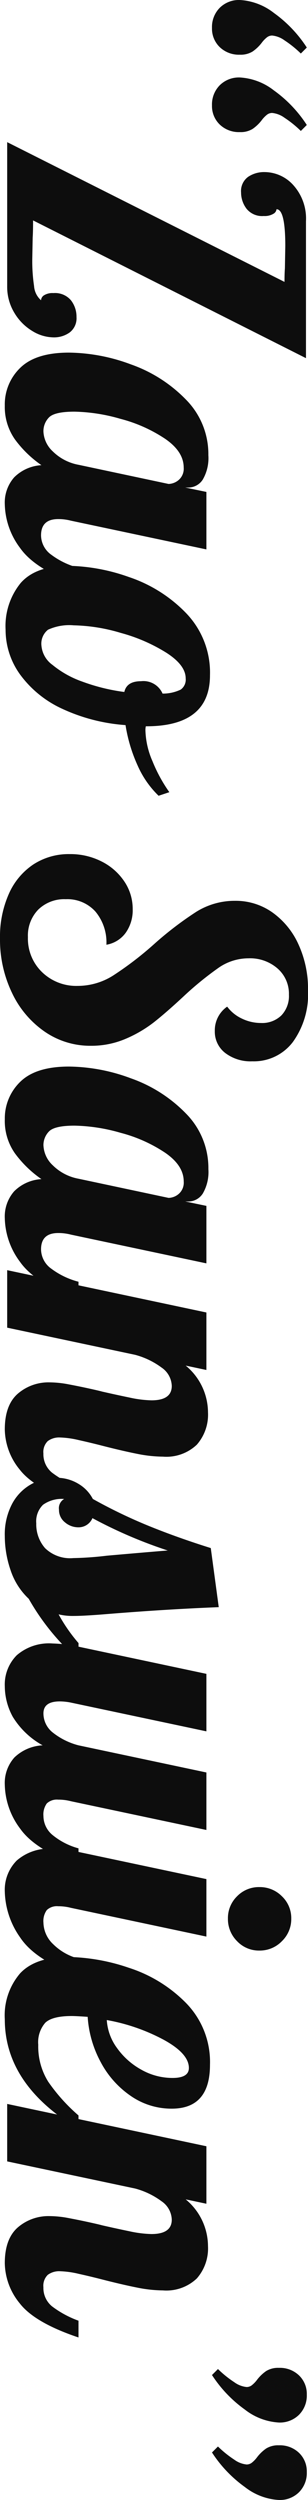 <svg xmlns="http://www.w3.org/2000/svg" width="44.834" height="363.138" viewBox="0 0 44.834 363.138">
  <path id="パス_4958" data-name="パス 4958" d="M9.454-29.812a3.963,3.963,0,0,1-2.929-1.131,3.963,3.963,0,0,1-1.131-2.929,8.87,8.87,0,0,1,1.885-4.959A18.609,18.609,0,0,1,12.3-43.616l.87.87a15.606,15.606,0,0,0-1.914,2.378,3.666,3.666,0,0,0-.7,1.8,1.231,1.231,0,0,0,.261.754,4.214,4.214,0,0,0,.783.754,5.864,5.864,0,0,1,1.276,1.334,3.3,3.3,0,0,1,.464,1.856,4.02,4.02,0,0,1-1.1,2.929A3.723,3.723,0,0,1,9.454-29.812Zm11.252,0a3.963,3.963,0,0,1-2.929-1.131,3.963,3.963,0,0,1-1.131-2.929,8.87,8.87,0,0,1,1.885-4.959,18.609,18.609,0,0,1,5.017-4.785l.87.87A15.606,15.606,0,0,0,22.5-40.368a3.666,3.666,0,0,0-.7,1.8,1.231,1.231,0,0,0,.261.754,4.214,4.214,0,0,0,.783.754,5.864,5.864,0,0,1,1.276,1.334,3.3,3.3,0,0,1,.464,1.856,4.02,4.02,0,0,1-1.1,2.929A3.723,3.723,0,0,1,20.706-29.812ZM46.342-40.368q-1.218,0-1.972-.058l-3.248-.058q-5.336,0-5.336,1.276a.864.864,0,0,1,.667.464,2.469,2.469,0,0,1,.319,1.392A2.913,2.913,0,0,1,35.7-34.829a3.9,3.9,0,0,1-2.349.783,2.545,2.545,0,0,1-2.262-1.015,4.151,4.151,0,0,1-.7-2.407,5.658,5.658,0,0,1,1.914-4.2,7.248,7.248,0,0,1,5.22-1.827H57.42L37.41-3.77q1.624,0,2.494.058l3.074.058a24.557,24.557,0,0,0,3.973-.261A3.006,3.006,0,0,0,49.01-4.93a.9.9,0,0,1-.725-.435,2.323,2.323,0,0,1-.319-1.363A3.031,3.031,0,0,1,49.01-9.28a3.854,3.854,0,0,1,2.436-.812,2.589,2.589,0,0,1,2.233.986A3.9,3.9,0,0,1,54.4-6.728a6.009,6.009,0,0,1-.928,3.074,7.584,7.584,0,0,1-2.639,2.61A7.257,7.257,0,0,1,46.98,0H26.042ZM64.322.348a7.377,7.377,0,0,1-5.51-2.262q-2.2-2.262-2.2-7.076a26.492,26.492,0,0,1,1.711-9.019,20.77,20.77,0,0,1,5.1-8,11.243,11.243,0,0,1,8.091-3.277,6.212,6.212,0,0,1,3.538.812,2.5,2.5,0,0,1,1.16,2.146v.406L76.85-29H85.2L81.026-9.28a7.178,7.178,0,0,0-.232,1.856q0,2.494,2.378,2.494a3.5,3.5,0,0,0,2.813-1.508,11.356,11.356,0,0,0,1.885-3.944h2.436Q88.16-4.118,85-1.885A10.944,10.944,0,0,1,78.648.348a5.549,5.549,0,0,1-3.915-1.363,6.1,6.1,0,0,1-1.769-3.973,16.194,16.194,0,0,1-3.741,3.857A8.177,8.177,0,0,1,64.322.348Zm3.77-5.626a4.187,4.187,0,0,0,2.871-1.363,7.156,7.156,0,0,0,1.943-3.741L75.69-23.49a2.354,2.354,0,0,0-.58-1.479,2.164,2.164,0,0,0-1.8-.725q-2.32,0-4.176,2.7a21.353,21.353,0,0,0-2.9,6.5,25.693,25.693,0,0,0-1.044,6.7q0,2.9.841,3.712A2.852,2.852,0,0,0,68.092-5.278ZM96.86.232a9.884,9.884,0,0,1-6.786-2.2q-2.494-2.2-2.494-6.96A27.65,27.65,0,0,1,89.2-17.69a20.71,20.71,0,0,1,5.22-8.323,12.43,12.43,0,0,1,9.048-3.509q7.424,0,7.424,9.28v.058a2.334,2.334,0,0,0,.638.058,11.928,11.928,0,0,0,4.408-1.015,22.04,22.04,0,0,0,4.524-2.465l.522,1.566a13.882,13.882,0,0,1-4.379,3.045,22.688,22.688,0,0,1-5.887,1.769A26.262,26.262,0,0,1,108.344-8a15.661,15.661,0,0,1-4.93,6.09A11.074,11.074,0,0,1,96.86.232Zm2.32-5.22a3.841,3.841,0,0,0,2.784-1.595,14.287,14.287,0,0,0,2.436-4.35,28.066,28.066,0,0,0,1.508-6.119q-1.566-.348-1.566-2.436a3.039,3.039,0,0,1,1.8-3.132,5.966,5.966,0,0,0-.58-2.639,1.777,1.777,0,0,0-1.624-.725q-1.914,0-3.712,2.784a24.616,24.616,0,0,0-2.9,6.67,25.509,25.509,0,0,0-1.1,6.844,7.439,7.439,0,0,0,.638,3.741A2.584,2.584,0,0,0,99.18-4.988Zm42.514,6.032a15.305,15.305,0,0,1-6.438-1.276A9.947,9.947,0,0,1,130.964-3.8a9.431,9.431,0,0,1-1.508-5.307,10,10,0,0,1,1.073-4.64,8.618,8.618,0,0,1,2.9-3.306,7.113,7.113,0,0,1,4.031-1.218,5.651,5.651,0,0,1,3.422,1.015,4.37,4.37,0,0,1,1.74,2.813,6.989,6.989,0,0,0-4.814,1.595,5.484,5.484,0,0,0-1.8,4.321,5.409,5.409,0,0,0,1.508,4,5.409,5.409,0,0,0,4,1.508A6.775,6.775,0,0,0,146.6-5.075a7.146,7.146,0,0,0,2-5.191,9.648,9.648,0,0,0-1.508-5.162,48.593,48.593,0,0,0-4.524-5.916,49.554,49.554,0,0,1-4.727-6.177,10.551,10.551,0,0,1-1.6-5.655,9.244,9.244,0,0,1,1.682-5.423,11.473,11.473,0,0,1,4.64-3.8,15.478,15.478,0,0,1,6.67-1.392,11.848,11.848,0,0,1,7.511,2.2,7.128,7.128,0,0,1,2.813,5.916,6.083,6.083,0,0,1-1.218,3.944,3.9,3.9,0,0,1-3.19,1.508,4.193,4.193,0,0,1-3.538-1.8,5.622,5.622,0,0,0,1.74-2.146,6.377,6.377,0,0,0,.638-2.784,4,4,0,0,0-1.1-2.958,4.075,4.075,0,0,0-3.016-1.1,4.867,4.867,0,0,0-3.8,1.653,6.069,6.069,0,0,0-1.479,4.205,7.641,7.641,0,0,0,1.334,4.321,47.151,47.151,0,0,0,4.176,5.133q2.32,2.494,3.741,4.292a18.447,18.447,0,0,1,2.436,4.147A12.656,12.656,0,0,1,157.3-12.18a11.665,11.665,0,0,1-2.059,6.728A14.167,14.167,0,0,1,149.611-.7,17.815,17.815,0,0,1,141.694,1.044Zm26.332-.7a7.377,7.377,0,0,1-5.51-2.262q-2.2-2.262-2.2-7.076a26.492,26.492,0,0,1,1.711-9.019,20.77,20.77,0,0,1,5.1-8,11.243,11.243,0,0,1,8.091-3.277,6.212,6.212,0,0,1,3.538.812,2.5,2.5,0,0,1,1.16,2.146v.406L180.554-29h8.352L184.73-9.28a7.179,7.179,0,0,0-.232,1.856q0,2.494,2.378,2.494a3.5,3.5,0,0,0,2.813-1.508,11.356,11.356,0,0,0,1.885-3.944h2.436q-2.146,6.264-5.307,8.5A10.944,10.944,0,0,1,182.352.348a5.549,5.549,0,0,1-3.915-1.363,6.1,6.1,0,0,1-1.769-3.973,16.194,16.194,0,0,1-3.741,3.857A8.177,8.177,0,0,1,168.026.348Zm3.77-5.626a4.187,4.187,0,0,0,2.871-1.363,7.156,7.156,0,0,0,1.943-3.741l2.784-13.108a2.354,2.354,0,0,0-.58-1.479,2.164,2.164,0,0,0-1.8-.725q-2.32,0-4.176,2.7a21.353,21.353,0,0,0-2.9,6.5A25.693,25.693,0,0,0,168.9-9.8q0,2.9.841,3.712A2.852,2.852,0,0,0,171.8-5.278ZM213.034.348q-3.538,0-5.191-1.885a6.828,6.828,0,0,1-1.653-4.669,15.019,15.019,0,0,1,.29-2.755q.29-1.537.609-2.987t.435-1.856q.464-2.03.87-4A16.592,16.592,0,0,0,208.8-21q0-2.958-2.088-2.958a3.352,3.352,0,0,0-2.668,1.479,11.383,11.383,0,0,0-1.856,3.857L198.244,0h-8.352l6.148-29h8.352l-.638,3.016a8.845,8.845,0,0,1,6.786-3.248,6.61,6.61,0,0,1,4.7,1.624,6.433,6.433,0,0,1,1.74,4.93,19.491,19.491,0,0,1-.406,3.741q-.406,2.059-1.16,5.017-.464,1.8-.841,3.509a13.346,13.346,0,0,0-.377,2.7,2.767,2.767,0,0,0,.522,1.8,2.207,2.207,0,0,0,1.8.638A3.447,3.447,0,0,0,219.3-6.525a14.63,14.63,0,0,0,2.088-3.857h2.436Q221.676-4,218.863-1.827A9.423,9.423,0,0,1,213.034.348Zm15.486,0a9.484,9.484,0,0,1-4.7-1.073,7.043,7.043,0,0,1-2.842-2.784,7.383,7.383,0,0,1-.928-3.567,6.1,6.1,0,0,1,.9-3.335,5.511,5.511,0,0,1,2.175-2.059,74.032,74.032,0,0,0,3.944-8.207q1.682-4.147,3.19-8.961l8.584-1.16q.29,7.424.986,16.066.29,3.48.29,5.046a8.742,8.742,0,0,1-.232,2.2,23.8,23.8,0,0,0,4.176-2.9H246.5a33.9,33.9,0,0,1-8.874,7.25,9.991,9.991,0,0,1-4.147,2.639A15.269,15.269,0,0,1,228.52.348Zm-1.856-4.582a5.247,5.247,0,0,0,3.6-1.276,5.225,5.225,0,0,0,1.45-4.118,47.134,47.134,0,0,0-.348-4.872q-.58-6.612-.754-8.874a67.114,67.114,0,0,1-4.7,10.962,2.194,2.194,0,0,1,1.334,2.03,3,3,0,0,1-.725,1.972,2.279,2.279,0,0,1-1.827.87,1.541,1.541,0,0,1-1.566-.754,4.671,4.671,0,0,0,.841,3.074A3.361,3.361,0,0,0,226.664-4.234ZM250.328.348a6.023,6.023,0,0,1-4.5-1.74,7.164,7.164,0,0,1-1.711-5.22,20.111,20.111,0,0,1,.464-3.77L248.53-29h8.352L252.706-9.28a8.309,8.309,0,0,0-.174,1.624q0,2.378,1.74,2.378a3.54,3.54,0,0,0,2.784-1.363,10.1,10.1,0,0,0,1.856-3.741L262.856-29h8.352L267.032-9.28a7.179,7.179,0,0,0-.232,1.856,2.128,2.128,0,0,0,.551,1.653,2.718,2.718,0,0,0,1.827.493,3.6,3.6,0,0,0,2.813-1.392,10.136,10.136,0,0,0,1.885-3.712h2.436q-2.146,6.264-5.307,8.5A10.944,10.944,0,0,1,264.654.348a5.561,5.561,0,0,1-3.973-1.392,6.365,6.365,0,0,1-1.769-4.118,11.725,11.725,0,0,1-4.147,4.35A9.329,9.329,0,0,1,250.328.348Zm33.756-32.48a4.421,4.421,0,0,1-3.248-1.334,4.421,4.421,0,0,1-1.334-3.248,4.517,4.517,0,0,1,1.334-3.277,4.373,4.373,0,0,1,3.248-1.363,4.468,4.468,0,0,1,3.277,1.363,4.468,4.468,0,0,1,1.363,3.277,4.373,4.373,0,0,1-1.363,3.248A4.517,4.517,0,0,1,284.084-32.132ZM280.14.348a6.023,6.023,0,0,1-4.495-1.74,7.164,7.164,0,0,1-1.711-5.22,20.112,20.112,0,0,1,.464-3.77L278.342-29h8.352L282.518-9.28a7.179,7.179,0,0,0-.232,1.856,2.128,2.128,0,0,0,.551,1.653,2.718,2.718,0,0,0,1.827.493A4.417,4.417,0,0,0,287.8-6.7a8.122,8.122,0,0,0,2.088-3.683h2.436q-2.146,6.264-5.51,8.5A12.014,12.014,0,0,1,280.14.348Zm18.56,0a9.366,9.366,0,0,1-6.67-2.233q-2.378-2.233-2.378-6.989a28.71,28.71,0,0,1,1.566-8.816,20.462,20.462,0,0,1,5.1-8.323,12.233,12.233,0,0,1,8.99-3.509q6.38,0,6.38,5.568a10.393,10.393,0,0,1-1.856,5.974,13.692,13.692,0,0,1-4.93,4.379,15.92,15.92,0,0,1-6.554,1.885q-.116,1.74-.116,2.32,0,2.842.986,3.857a4.3,4.3,0,0,0,3.19,1.015,9.636,9.636,0,0,0,5.365-1.45,26,26,0,0,0,4.9-4.408h1.972Q308.212.348,298.7.348Zm.116-14.848a7.646,7.646,0,0,0,4.089-1.508,10.622,10.622,0,0,0,3.132-3.538,9.2,9.2,0,0,0,1.189-4.524q0-2.378-1.45-2.378-2.088,0-4.089,3.654A27.829,27.829,0,0,0,298.816-14.5ZM334.138.348q-3.538,0-5.191-1.885a6.828,6.828,0,0,1-1.653-4.669,15.02,15.02,0,0,1,.29-2.755q.29-1.537.609-2.987t.435-1.856q.464-2.03.87-4A16.592,16.592,0,0,0,329.9-21q0-2.958-2.088-2.958a3.352,3.352,0,0,0-2.668,1.479,11.383,11.383,0,0,0-1.856,3.857L319.348,0H311l6.148-29H325.5l-.638,3.016a8.845,8.845,0,0,1,6.786-3.248,6.61,6.61,0,0,1,4.7,1.624,6.433,6.433,0,0,1,1.74,4.93,19.492,19.492,0,0,1-.406,3.741q-.406,2.059-1.16,5.017-.464,1.8-.841,3.509a13.346,13.346,0,0,0-.377,2.7,2.767,2.767,0,0,0,.522,1.8,2.206,2.206,0,0,0,1.8.638A3.447,3.447,0,0,0,340.4-6.525a14.63,14.63,0,0,0,2.088-3.857h2.436Q342.78-4,339.967-1.827A9.423,9.423,0,0,1,334.138.348Zm15.37-31.03a15.609,15.609,0,0,0,1.914-2.378,3.666,3.666,0,0,0,.7-1.8,1.231,1.231,0,0,0-.261-.754,4.213,4.213,0,0,0-.783-.754A5.863,5.863,0,0,1,349.8-37.7a3.3,3.3,0,0,1-.464-1.856,4.02,4.02,0,0,1,1.1-2.929,3.723,3.723,0,0,1,2.784-1.131,3.963,3.963,0,0,1,2.929,1.131,3.963,3.963,0,0,1,1.131,2.929,8.869,8.869,0,0,1-1.885,4.959,18.609,18.609,0,0,1-5.017,4.785Zm11.252,0a15.6,15.6,0,0,0,1.914-2.378,3.666,3.666,0,0,0,.7-1.8,1.231,1.231,0,0,0-.261-.754,4.214,4.214,0,0,0-.783-.754A5.864,5.864,0,0,1,361.05-37.7a3.3,3.3,0,0,1-.464-1.856,4.02,4.02,0,0,1,1.1-2.929,3.723,3.723,0,0,1,2.784-1.131,3.963,3.963,0,0,1,2.929,1.131,3.963,3.963,0,0,1,1.131,2.929,8.87,8.87,0,0,1-1.885,4.959,18.609,18.609,0,0,1-5.017,4.785Z" transform="translate(1.045 -5.394) rotate(90)" fill="#0d0d0d"/>
</svg>
